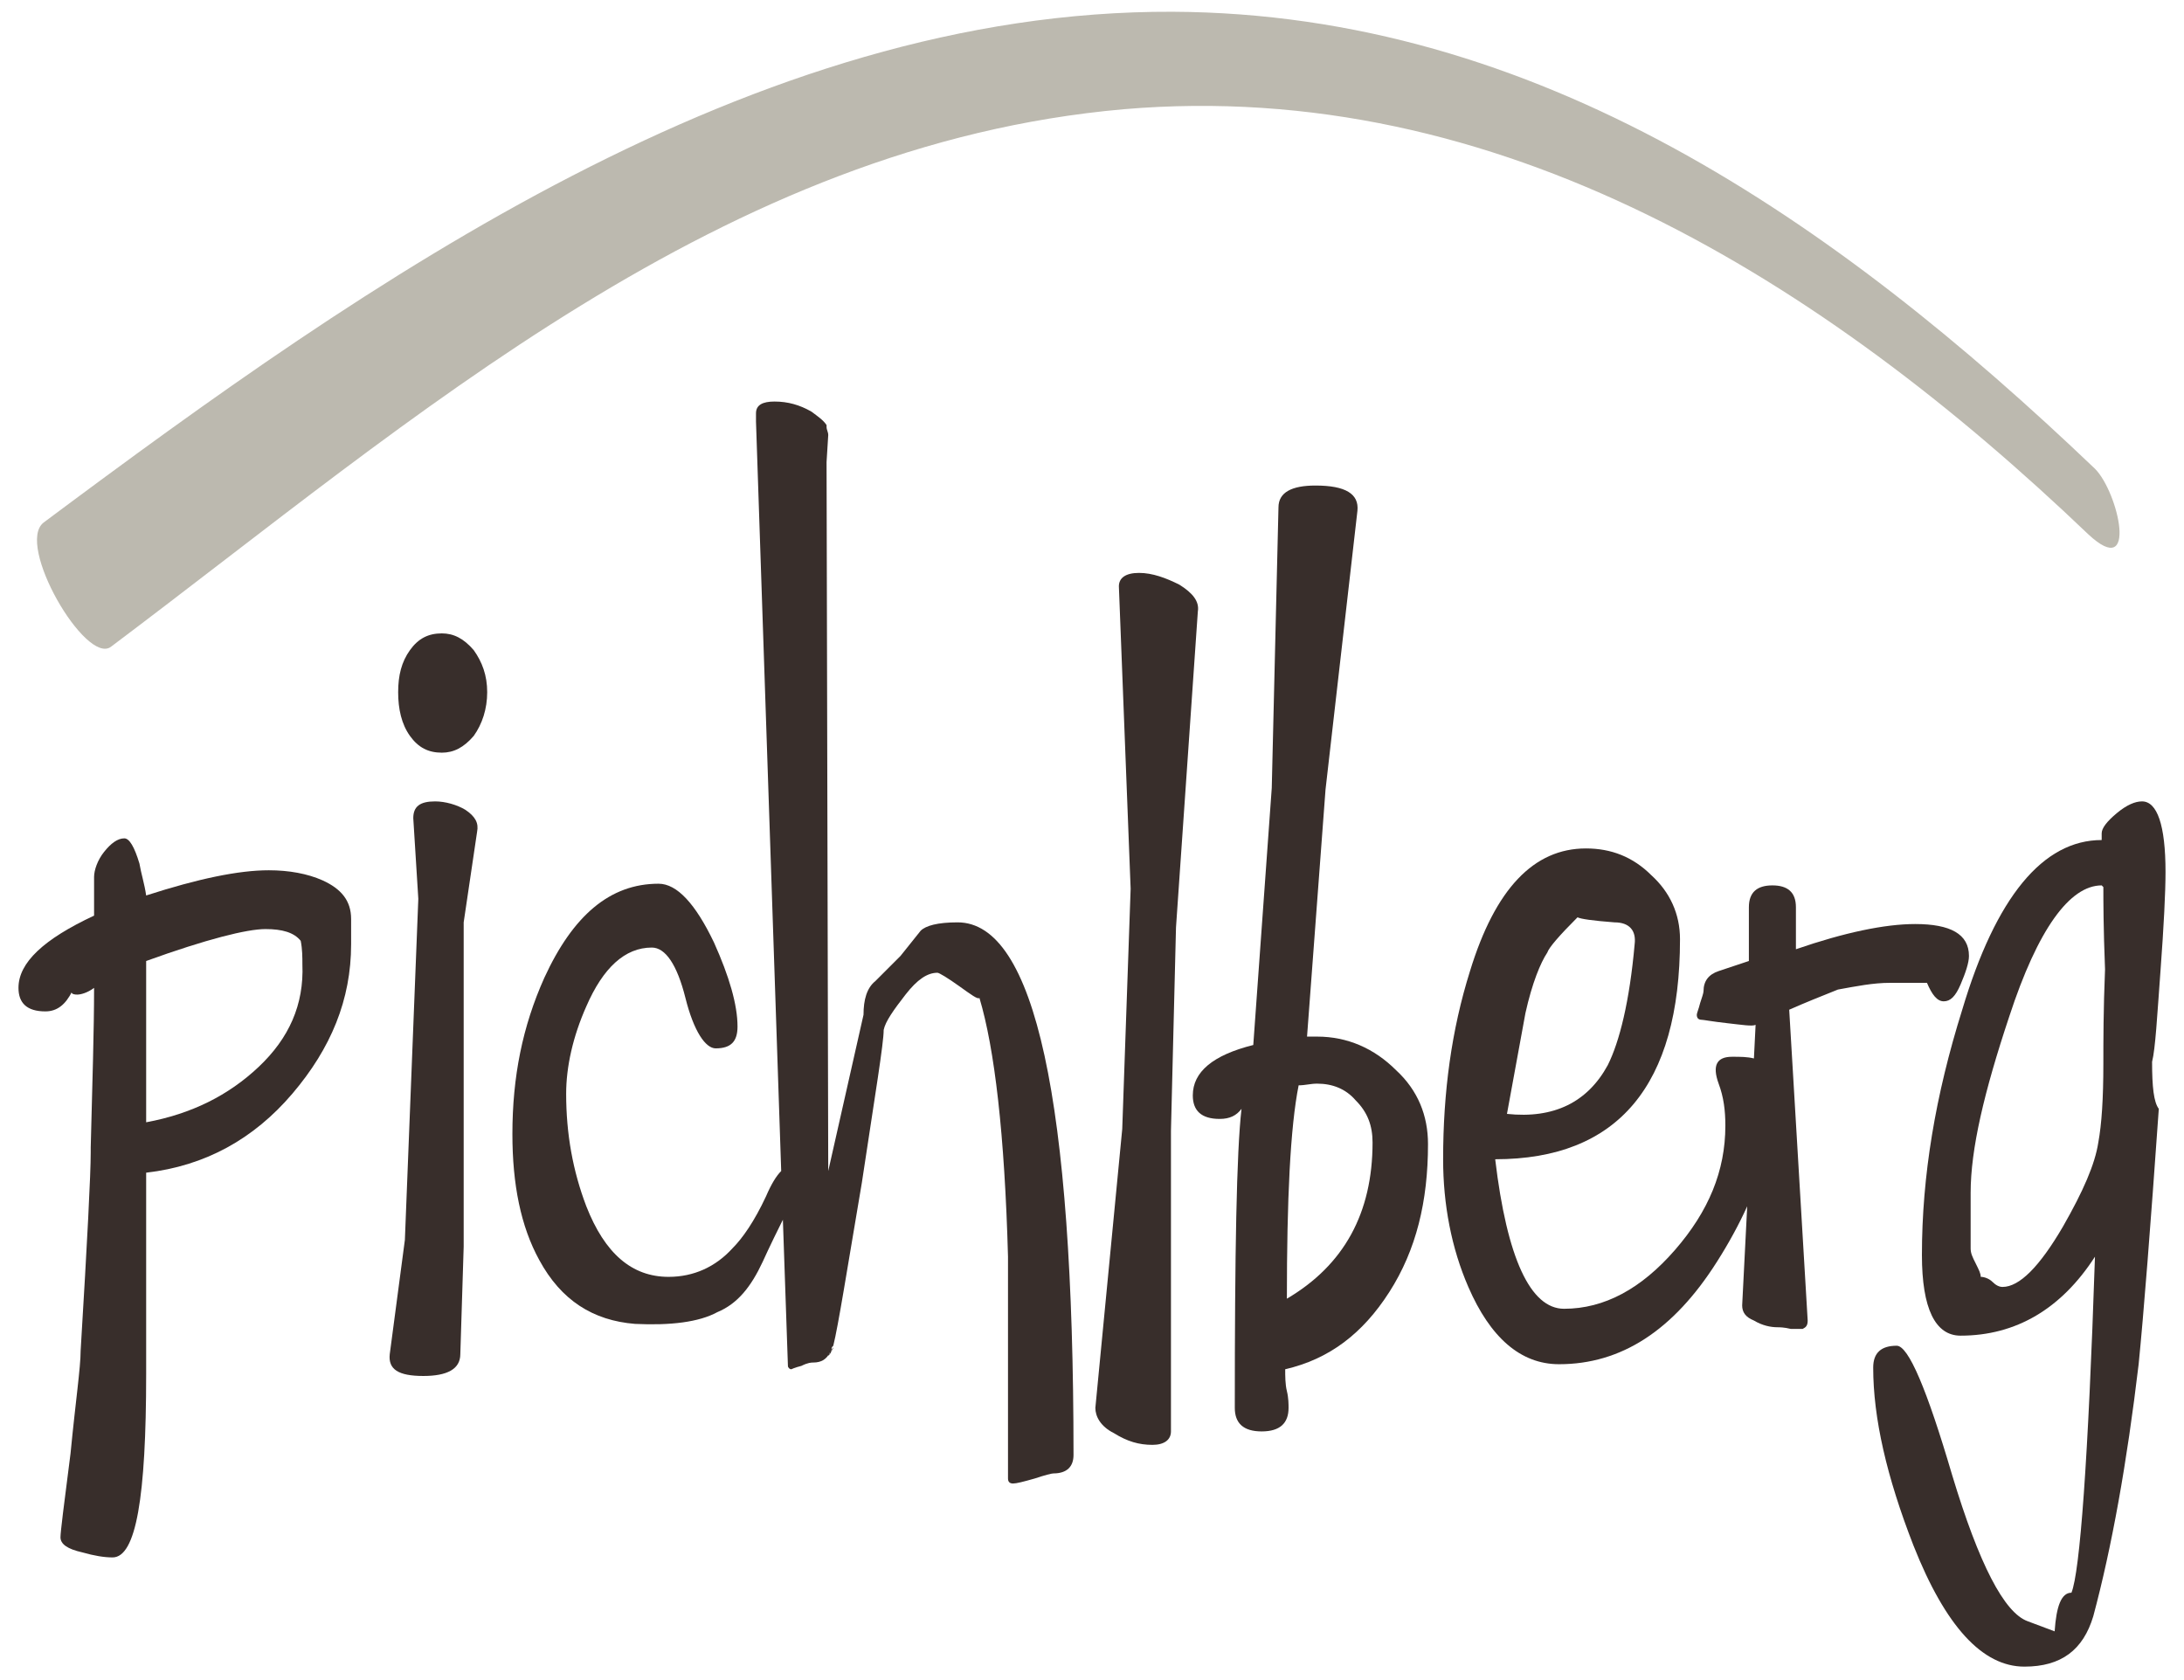 <svg xmlns="http://www.w3.org/2000/svg" xmlns:xlink="http://www.w3.org/1999/xlink" version="1.1" id="Ebene_1" x="0px" y="0px" viewBox="0 0 130 100" style="enable-background:new 0 0 130 100;" xml:space="preserve"><style type="text/css">
	.st0{clip-path:url(#SVGID_2_);fill:#382E2B;}
	.st1{clip-path:url(#SVGID_2_);fill:#BCB9AF;}
</style><g><defs><rect id="SVGID_1_" x="1.1" y="0.7" width="127.9" height="98.5"/></defs><clipPath id="SVGID_2_"><use xlink:href="#SVGID_1_" style="overflow:visible;"/></clipPath><path class="st0" d="M15.4,63.5c-1.8,1.7-4,2.8-6.7,3.3v-9.6c3.6-1.3,6-1.9,7.1-1.9c1,0,1.7,0.2,2.1,0.7c0.1,0.5,0.1,1,0.1,1.4   C18.1,59.8,17.2,61.8,15.4,63.5 M19.2,52.4c-0.9-0.4-2-0.6-3.2-0.6c-1.8,0-4.2,0.5-7.3,1.5c-0.1-0.7-0.3-1.3-0.4-1.9   c-0.3-1-0.6-1.5-0.9-1.5c-0.4,0-0.8,0.3-1.2,0.8c-0.4,0.5-0.6,1.1-0.6,1.5v2.3c-3,1.4-4.5,2.8-4.5,4.3c0,0.9,0.5,1.4,1.6,1.4   c0.7,0,1.2-0.4,1.6-1.2c-0.1,0.1,0,0.2,0.3,0.2c0.2,0,0.6-0.1,1-0.4c0,2.5-0.1,5.6-0.2,9.5v0.2v0.1c0,1.3-0.2,5.2-0.6,11.8   c0,1-0.3,3-0.6,6.1c-0.4,3.1-0.6,4.7-0.6,5c0,0.4,0.4,0.7,1.3,0.9c0.7,0.2,1.3,0.3,1.8,0.3c1.4,0,2-3.6,2-10.9v-6.2v-5.8   c3.5-0.4,6.4-2,8.7-4.7c2.3-2.7,3.5-5.6,3.5-8.9v-1.3v-0.2C20.9,53.6,20.3,52.9,19.2,52.4"/><path class="st0" d="M27.7,48.2c-0.5-0.3-1.2-0.5-1.8-0.5c-0.9,0-1.3,0.3-1.3,1l0.3,4.8l-0.8,20.3l-0.9,6.8c-0.1,0.9,0.5,1.3,2,1.3   c1.4,0,2.2-0.4,2.2-1.3l0.2-6.4V54.9l0.8-5.4C28.5,49,28.3,48.6,27.7,48.2"/><path class="st0" d="M26.3,37.7c-0.8,0-1.4,0.3-1.9,1c-0.5,0.7-0.7,1.5-0.7,2.5c0,1,0.2,1.9,0.7,2.6c0.5,0.7,1.1,1,1.9,1   c0.7,0,1.3-0.3,1.9-1c0.5-0.7,0.8-1.6,0.8-2.6c0-1-0.3-1.8-0.8-2.5C27.6,38,27,37.7,26.3,37.7"/><path class="st0" d="M70.2,34.8c-0.8-0.4-1.6-0.7-2.4-0.7c-0.8,0-1.2,0.3-1.2,0.8l0.7,18l-0.5,14.3l-1.6,16.6   c0,0.5,0.3,1.1,1.1,1.5c0.8,0.5,1.5,0.7,2.3,0.7c0.7,0,1.1-0.3,1.1-0.8V67.3l0.3-12.1l1.3-18.8C71.4,35.8,71,35.3,70.2,34.8"/><path class="st0" d="M49.6,80.1L49.6,80.1C49.6,80,49.6,80.1,49.6,80.1C49.6,80.1,49.6,80.1,49.6,80.1"/><path class="st0" d="M49.5,80.4c0.1-0.1,0.1-0.2,0.1-0.3c0,0,0,0,0,0.1C49.6,80.2,49.5,80.3,49.5,80.4"/><path class="st0" d="M57,54.9c-1.2,0-1.9,0.2-2.2,0.5l-1.2,1.5c-0.5,0.5-1,1-1.5,1.5c-0.5,0.4-0.7,1.1-0.7,2l-2.1,9.3l-0.1-42.2   l0.1-1.6c0-0.2-0.1-0.3-0.1-0.5c0,0,0,0,0-0.1c-0.2-0.3-0.5-0.5-0.9-0.8c-0.7-0.4-1.4-0.6-2.2-0.6c-0.7,0-1.1,0.2-1.1,0.7l0,0.4   c0,0,0,0,0,0.1l1.5,44.6c-0.3,0.3-0.6,0.8-0.9,1.5c-0.7,1.5-1.4,2.5-2,3.1c-1,1.1-2.3,1.7-3.8,1.7c-2.2,0-3.8-1.4-4.9-4.2   c-0.8-2.1-1.2-4.3-1.2-6.7c0-1.6,0.4-3.4,1.2-5.2c1-2.3,2.3-3.5,3.9-3.5c0.8,0,1.5,1,2,3c0.5,2,1.2,3,1.8,3c0.9,0,1.3-0.4,1.3-1.3   c0-1.3-0.5-3-1.4-5c-1.1-2.3-2.2-3.5-3.3-3.5c-2.9,0-5.1,1.9-6.8,5.6c-1.3,2.9-1.9,5.9-1.9,9.3c0,3,0.5,5.5,1.6,7.5   c1.3,2.4,3.2,3.6,5.7,3.8c2.1,0.1,3.8-0.1,4.9-0.7c1.2-0.5,2-1.5,2.7-3c0,0,0.4-0.9,1.2-2.5c0,0,0,0,0,0l0.3,8.7   c0,0.1,0.1,0.2,0.2,0.2c0,0,0.2-0.1,0.6-0.2c0.4-0.2,0.6-0.2,0.7-0.2c0.5,0,0.8-0.2,1-0.6c0,0.1-0.1,0.1-0.1,0.2   c0.1-0.1,0.2-0.2,0.2-0.4c0-0.1,0-0.1,0.1-0.2c0.3-1.2,0.8-4.4,1.7-9.7c0.8-5.3,1.3-8.3,1.3-9.1c0.1-0.5,0.6-1.2,1.3-2.1   c0.7-0.9,1.3-1.3,1.9-1.3c0.1,0,0.6,0.3,1.3,0.8c0.7,0.5,1.1,0.8,1.2,0.7c0.9,3,1.5,8.1,1.7,15.4V88c0,0.2,0.1,0.3,0.3,0.3   c0.2,0,0.6-0.1,1.3-0.3c0.6-0.2,1-0.3,1.1-0.3c0.8,0,1.2-0.4,1.2-1.1C63.9,65.5,61.6,54.9,57,54.9"/><path class="st0" d="M76.6,77.3c0-5.9,0.2-10.2,0.7-12.7c0.4,0,0.7-0.1,1.1-0.1c0.9,0,1.7,0.3,2.3,1c0.7,0.7,1,1.5,1,2.5   C81.7,72.2,80,75.3,76.6,77.3 M78.4,61.7h-0.6l1.1-14.7l1.9-16.6c0.1-1-0.7-1.5-2.5-1.5c-1.4,0-2.2,0.4-2.2,1.3l-0.4,16.7   l-1.1,15.3c-2.4,0.6-3.6,1.6-3.6,3c0,0.9,0.5,1.4,1.6,1.4c0.6,0,1-0.2,1.3-0.6c-0.3,2.6-0.4,8.6-0.4,17.8c0,0.9,0.5,1.4,1.6,1.4   c1.1,0,1.6-0.5,1.6-1.4c0-0.2,0-0.6-0.1-1c-0.1-0.4-0.1-0.9-0.1-1.3c2.6-0.6,4.6-2.1,6.2-4.6c1.6-2.5,2.3-5.4,2.3-8.8   c0-1.7-0.6-3.2-1.9-4.4C81.8,62.4,80.2,61.7,78.4,61.7"/><path class="st0" d="M90.8,60.3c0.4-1.8,0.9-3,1.3-3.6c0.1-0.3,0.7-1,1.8-2.1c0.2,0.1,0.9,0.2,2.2,0.3c0.9,0,1.3,0.5,1.2,1.3   c-0.3,3.4-0.9,5.8-1.6,7.2c-1.2,2.2-3.2,3.2-6,2.9L90.8,60.3z M112.5,58.5h2.2c0.3,0.7,0.6,1.1,1,1.1c0.4,0,0.7-0.3,1-1   c0.3-0.7,0.5-1.3,0.5-1.7c0-1.3-1.1-1.9-3.2-1.9c-1.8,0-4.2,0.5-7.1,1.5V54c0-0.9-0.5-1.3-1.4-1.3c-0.9,0-1.4,0.4-1.4,1.3v3.2   c-0.6,0.2-1.2,0.4-1.8,0.6c-0.6,0.2-0.9,0.6-0.9,1.2c0,0.1-0.1,0.4-0.2,0.7c-0.1,0.4-0.2,0.6-0.2,0.7c0,0.2,0.1,0.3,0.3,0.3   c0.1,0,0.6,0.1,1.5,0.2c0.9,0.1,1.5,0.2,1.7,0.1l-0.1,2c-0.4-0.1-0.8-0.1-1.3-0.1c-0.9,0-1.2,0.5-0.8,1.6c0.3,0.8,0.4,1.6,0.4,2.5   c0,2.7-1,5.1-3,7.4c-2,2.3-4.2,3.5-6.6,3.5c-2,0-3.4-3-4.1-8.9c7.3,0,11-4.4,11-13.1c0-1.5-0.6-2.8-1.7-3.8   c-1.1-1.1-2.4-1.6-3.9-1.6c-3.1,0-5.4,2.4-6.9,7.3c-1.1,3.5-1.6,7.2-1.6,11.2c0,2.7,0.5,5.3,1.5,7.6c1.3,3,3.1,4.6,5.4,4.6   c3.7,0,6.8-2,9.4-6.1c0.7-1.1,1.3-2.2,1.8-3.3l-0.3,5.9c0,0.4,0.2,0.7,0.7,0.9c0.5,0.3,1,0.4,1.4,0.4c0.1,0,0.4,0,0.8,0.1   c0.3,0,0.6,0,0.7,0c0.2-0.1,0.3-0.2,0.3-0.5l-1.1-18.5c0.9-0.4,1.9-0.8,2.9-1.2C110.5,58.7,111.5,58.5,112.5,58.5"/><path class="st0" d="M125.2,63.3c0,2.1-0.1,3.6-0.3,4.7c-0.2,1.3-0.9,2.9-2.1,5c-1.4,2.4-2.6,3.6-3.6,3.6c-0.2,0-0.4-0.1-0.6-0.3   s-0.5-0.3-0.7-0.3c0-0.2-0.1-0.4-0.3-0.8c-0.2-0.4-0.3-0.6-0.3-0.9V71c0-2.6,0.8-6,2.3-10.5c1.7-5.2,3.6-7.8,5.5-7.8l0.1,0.1   c0,0.8,0,2.4,0.1,4.9C125.2,60.1,125.2,62,125.2,63.3 M128.6,57.8c0.2-2.7,0.3-4.7,0.3-5.9c0-2.8-0.5-4.2-1.4-4.2   c-0.4,0-0.9,0.2-1.5,0.7c-0.6,0.5-0.9,0.9-0.9,1.2v0.4c-3.5,0-6.3,3.4-8.3,10.1c-1.6,5.1-2.4,9.9-2.4,14.6c0,3.2,0.8,4.8,2.3,4.8   c3.3,0,6-1.6,8-4.7c-0.4,12.1-0.9,18.8-1.4,20c-0.6,0-0.9,0.8-1,2.3l-1.6-0.6c-1.4-0.5-2.9-3.4-4.5-8.7c-1.5-5.1-2.6-7.7-3.3-7.7   c-0.9,0-1.4,0.4-1.4,1.3c0,3,0.8,6.5,2.4,10.6c1.9,4.8,4.1,7.2,6.6,7.2c2.2,0,3.5-1,4.1-3c1.1-4.1,2-9.1,2.7-15   c0.3-3,0.7-8.1,1.2-15.2c-0.3-0.4-0.4-1.3-0.4-2.8C128.3,62.4,128.4,60.5,128.6,57.8"/><path class="st1" d="M6.6,38.5C24.7,24.9,43,8.6,66.9,6.5c22.3-1.9,41.6,10.2,57.4,25.3c3,2.8,1.8-2.5,0.4-3.9   C109.2,13.1,91.5,0.8,69.8,0.7c-25-0.1-47.9,16-67.2,30.4C0.9,32.4,5.1,39.6,6.6,38.5"/></g></svg>